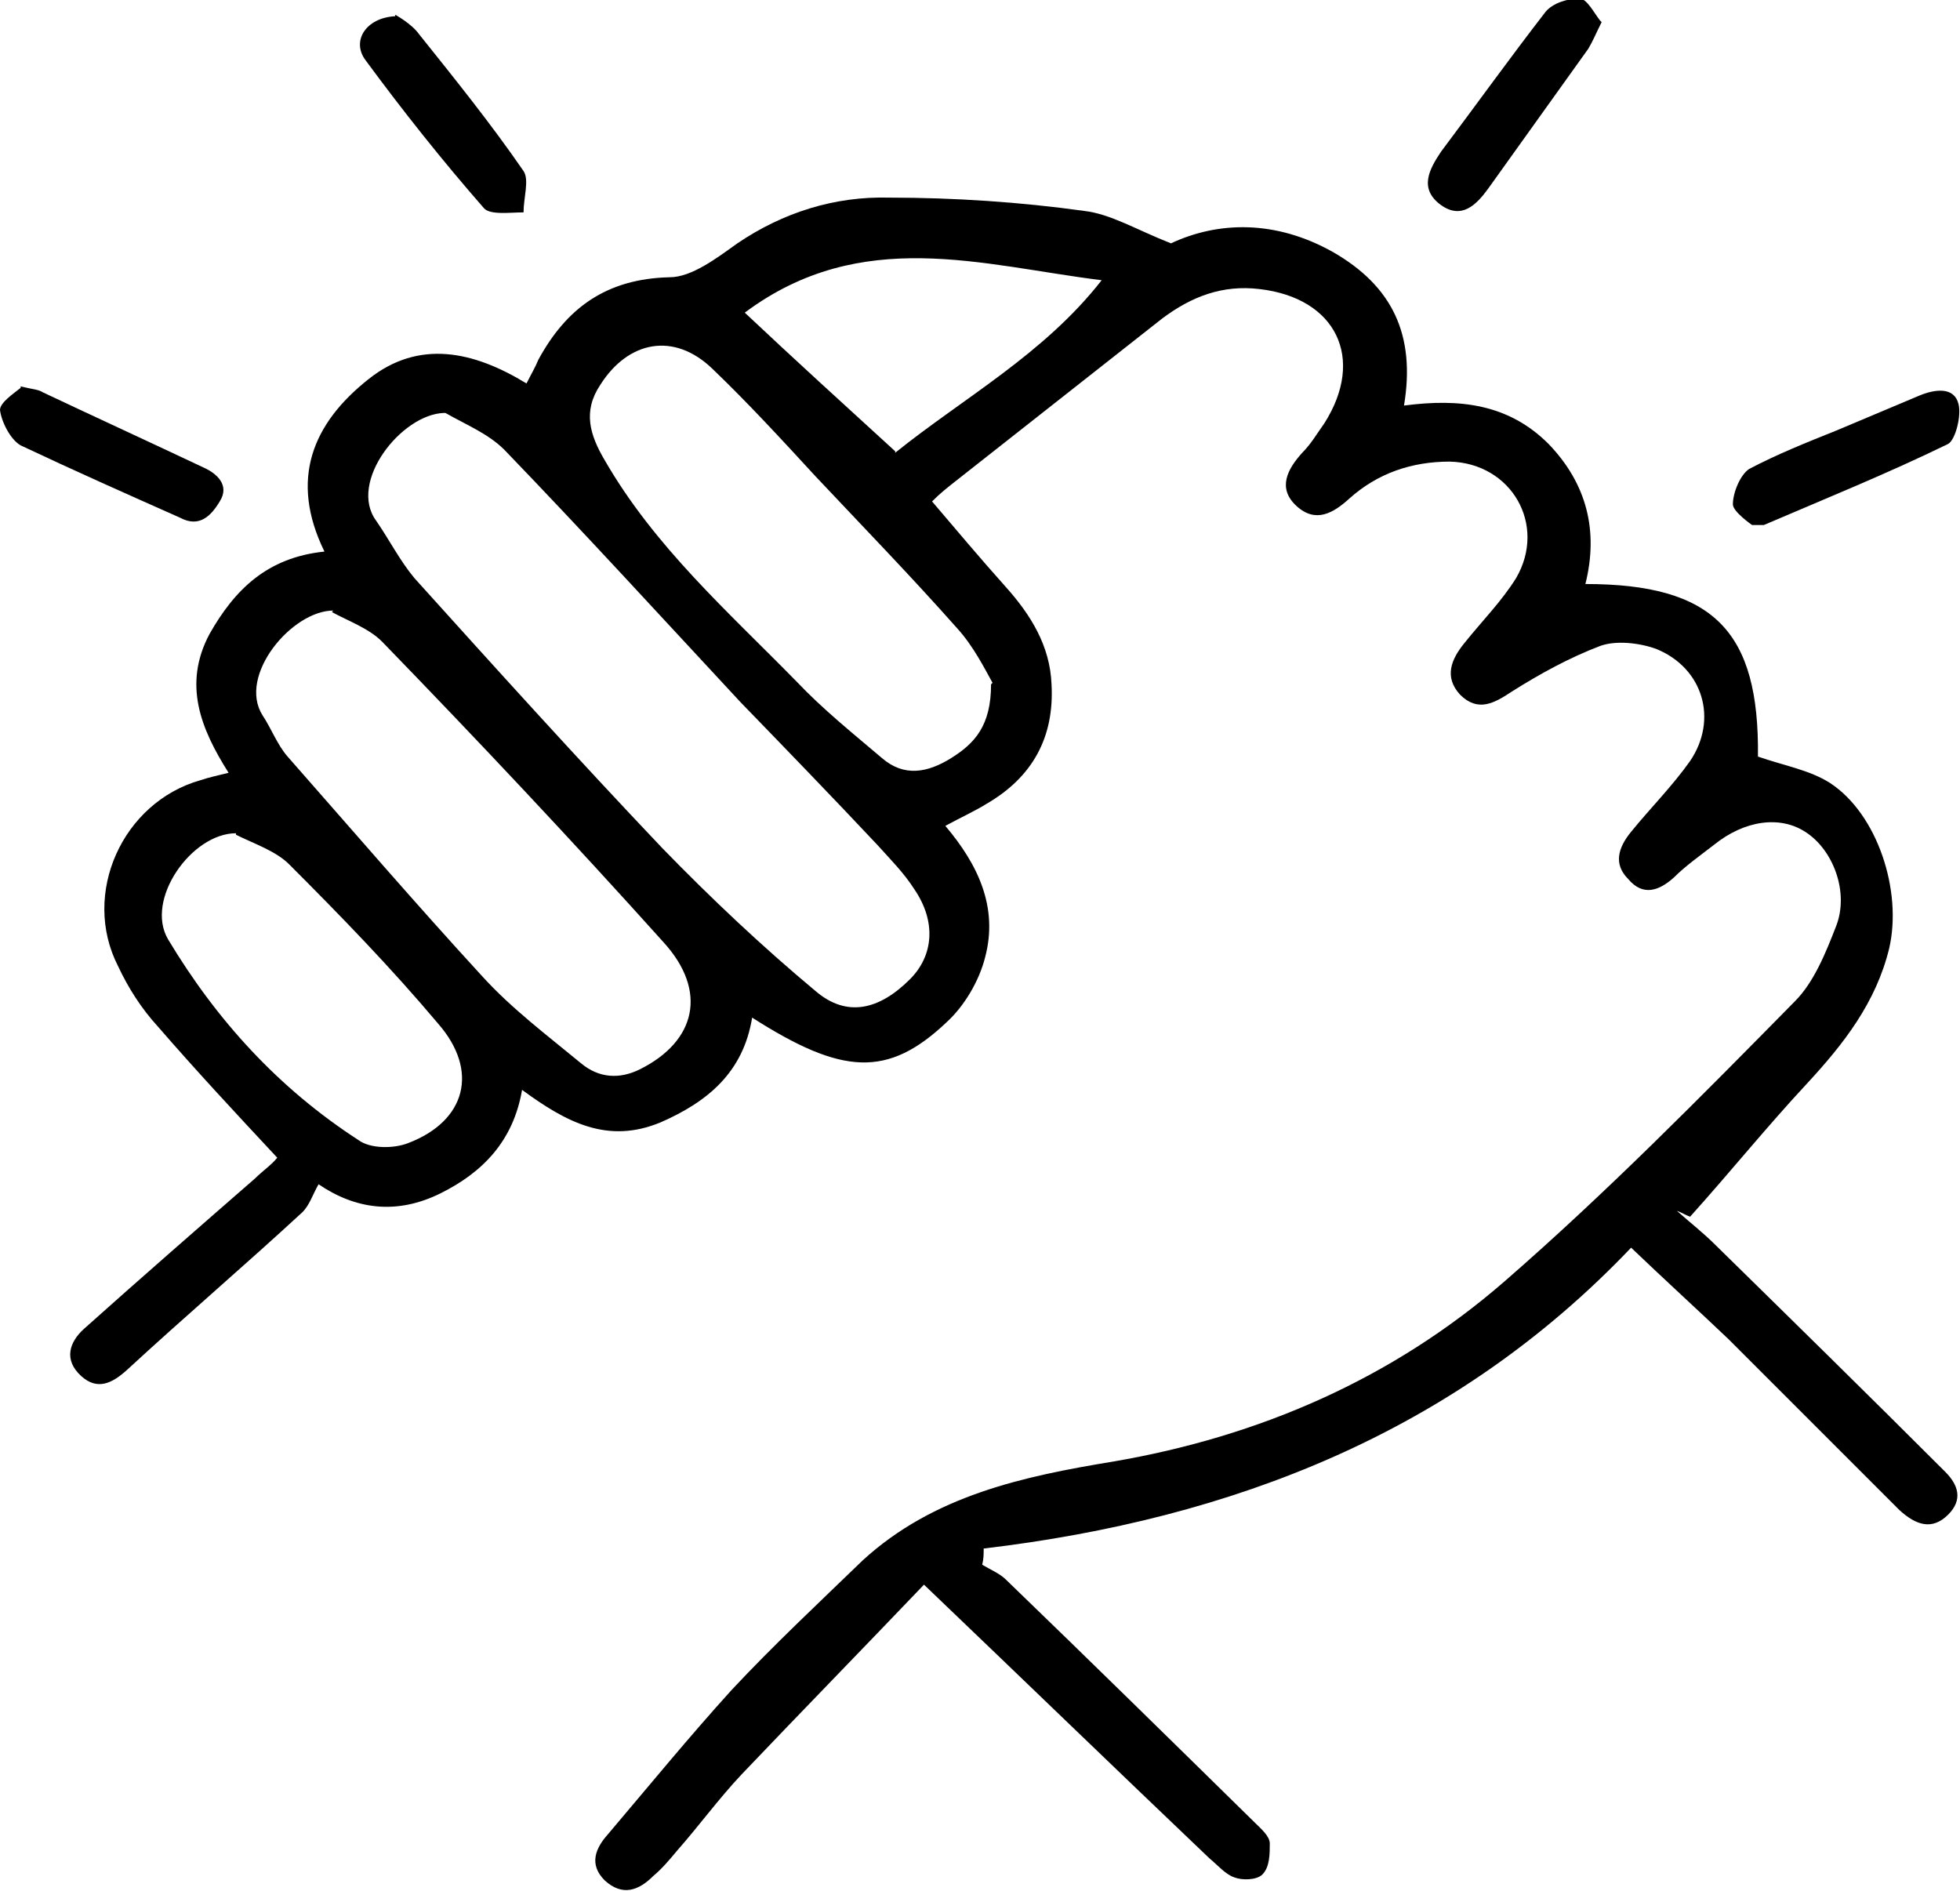 <svg viewBox="0 0 13.29 12.82" xmlns="http://www.w3.org/2000/svg" data-sanitized-data-name="Layer 2" data-name="Layer 2" id="Layer_2">
  <defs>
    <style>
      .cls-1 {
        fill: #000;
        stroke-width: 0px;
      }
    </style>
  </defs>
  <g data-sanitized-data-name="Layer 1" data-name="Layer 1" id="Layer_1-2">
    <g>
      <path d="M6.27,10.74c-.43.45-.84.87-1.24,1.29-.16.17-.29.35-.44.52-.05.06-.1.12-.16.17-.1.1-.21.14-.33.03-.11-.11-.06-.22.02-.31.28-.33.55-.66.84-.98.28-.3.59-.59.89-.88.48-.44,1.09-.57,1.7-.67.99-.17,1.89-.56,2.65-1.22.69-.6,1.33-1.25,1.97-1.9.13-.13.21-.33.28-.51.09-.23-.02-.52-.21-.64-.17-.11-.41-.08-.62.09-.09.07-.19.14-.27.22-.1.09-.21.13-.31.01-.1-.1-.07-.21.02-.32.13-.16.28-.31.4-.48.19-.28.09-.63-.23-.76-.11-.04-.27-.06-.38-.02-.21.08-.41.19-.6.31-.12.08-.23.14-.35.02-.11-.12-.06-.24.03-.35.12-.15.25-.28.35-.44.21-.36-.03-.78-.45-.79-.26,0-.49.08-.68.25-.11.1-.23.17-.36.05-.13-.12-.06-.25.04-.36.06-.06.1-.13.15-.2.28-.44.08-.85-.44-.91-.25-.03-.46.05-.66.2-.47.37-.94.74-1.41,1.11-.05.04-.09.07-.15.13.17.2.33.39.5.58.17.19.3.4.31.66.02.36-.13.63-.44.81-.08.05-.17.09-.28.15.22.26.36.55.27.89-.04.16-.14.33-.26.44-.4.38-.71.36-1.32-.03-.06.37-.3.57-.62.71-.36.15-.64,0-.94-.22-.06.35-.27.56-.55.7-.3.15-.58.11-.83-.06-.04.07-.06.14-.11.19-.39.36-.8.71-1.19,1.07-.1.09-.2.14-.31.04-.12-.11-.08-.23.02-.32.38-.34.77-.68,1.16-1.02.05-.05.11-.09.15-.14-.28-.3-.55-.59-.81-.89-.11-.12-.2-.26-.27-.41-.25-.49.03-1.11.56-1.26.06-.02.11-.03.19-.05-.19-.3-.31-.6-.13-.94.17-.3.39-.52.78-.56-.24-.49-.08-.87.3-1.17.34-.27.71-.19,1.07.03.03-.06.06-.11.08-.16.19-.35.46-.55.89-.56.15,0,.32-.13.46-.23.31-.21.66-.32,1.03-.31.44,0,.89.03,1.32.09.18.02.36.13.59.22.32-.15.71-.16,1.1.06.4.23.56.56.48,1.04.38-.05.71-.01.98.26.26.27.34.59.25.95.87,0,1.18.32,1.17,1.17.17.06.35.09.49.18.32.21.49.73.4,1.12-.09.37-.31.65-.56.92-.27.29-.52.6-.79.9-.03-.01-.06-.03-.09-.04.09.08.18.15.26.23.52.51,1.04,1.02,1.56,1.54.09.09.12.19.02.29-.11.11-.22.07-.33-.03-.39-.39-.77-.77-1.16-1.16-.21-.2-.43-.4-.66-.62-1.19,1.25-2.7,1.84-4.39,2.04,0,.04,0,.07-.01.11.05.03.12.06.16.1.57.55,1.13,1.1,1.69,1.65.04.04.1.09.1.14,0,.07,0,.16-.05.21-.04.04-.14.04-.19.02-.06-.02-.11-.08-.17-.13-.63-.6-1.26-1.21-1.94-1.86ZM3.01,2.8c-.29.01-.65.47-.46.73.09.13.16.27.26.39.55.61,1.11,1.23,1.68,1.83.33.34.68.67,1.04.97.21.18.43.13.64-.08.16-.16.18-.39.03-.61-.07-.11-.16-.2-.25-.3-.31-.33-.62-.65-.93-.97-.53-.57-1.06-1.15-1.6-1.71-.11-.11-.26-.17-.4-.25ZM2.26,4.14c-.28,0-.65.44-.48.71.06.09.1.2.17.28.44.5.87,1,1.32,1.49.2.22.44.4.67.59.12.1.26.11.4.04.38-.19.46-.53.16-.86-.62-.69-1.26-1.37-1.91-2.04-.09-.09-.23-.14-.34-.2ZM6.73,4.63c-.05-.09-.13-.25-.24-.37-.31-.35-.64-.69-.96-1.03-.23-.25-.46-.5-.7-.73-.26-.25-.57-.19-.76.11-.12.18-.07.34.03.51.34.59.84,1.03,1.3,1.5.18.19.38.35.58.52.15.13.31.1.47,0,.16-.1.27-.22.27-.5ZM1.6,5.65c-.3,0-.62.45-.46.72.33.55.75,1.01,1.29,1.36.08.06.24.06.34.02.39-.15.48-.49.2-.81-.32-.38-.66-.73-1.01-1.08-.09-.09-.24-.14-.36-.2ZM6.07,3.07c.46-.37,1.01-.67,1.4-1.17-.81-.1-1.63-.37-2.42.22.34.32.67.62,1.02.94Z" class="cls-1"></path>
      <path d="M11.88,3.56s-.13-.09-.13-.14c0-.08.05-.2.11-.24.19-.1.39-.18.59-.26.19-.08.38-.16.57-.24.1-.04.23-.06.26.06.02.08-.02.24-.07.27-.41.2-.83.37-1.25.55-.01,0-.03,0-.09,0Z" class="cls-1"></path>
      <path d="M10.86.15c-.04.08-.06.13-.09.18-.23.32-.45.63-.68.95-.08.11-.18.21-.32.11-.15-.11-.08-.24,0-.36.24-.32.47-.64.71-.95.05-.06.15-.09.23-.09.05,0,.1.1.14.15Z" class="cls-1"></path>
      <path d="M2.68.1s.11.06.16.13c.24.3.49.61.71.93.04.06,0,.18,0,.28-.09,0-.23.02-.27-.03-.28-.32-.55-.66-.8-1-.1-.13,0-.29.2-.3Z" class="cls-1"></path>
      <path d="M.14,2.62c.08.02.12.02.15.04.36.17.73.34,1.09.51.09.04.18.12.11.23-.06.1-.14.18-.27.11-.36-.16-.72-.32-1.08-.49-.07-.04-.13-.16-.14-.24,0-.05.09-.11.14-.15Z" class="cls-1"></path>
    </g>
  </g>
</svg>